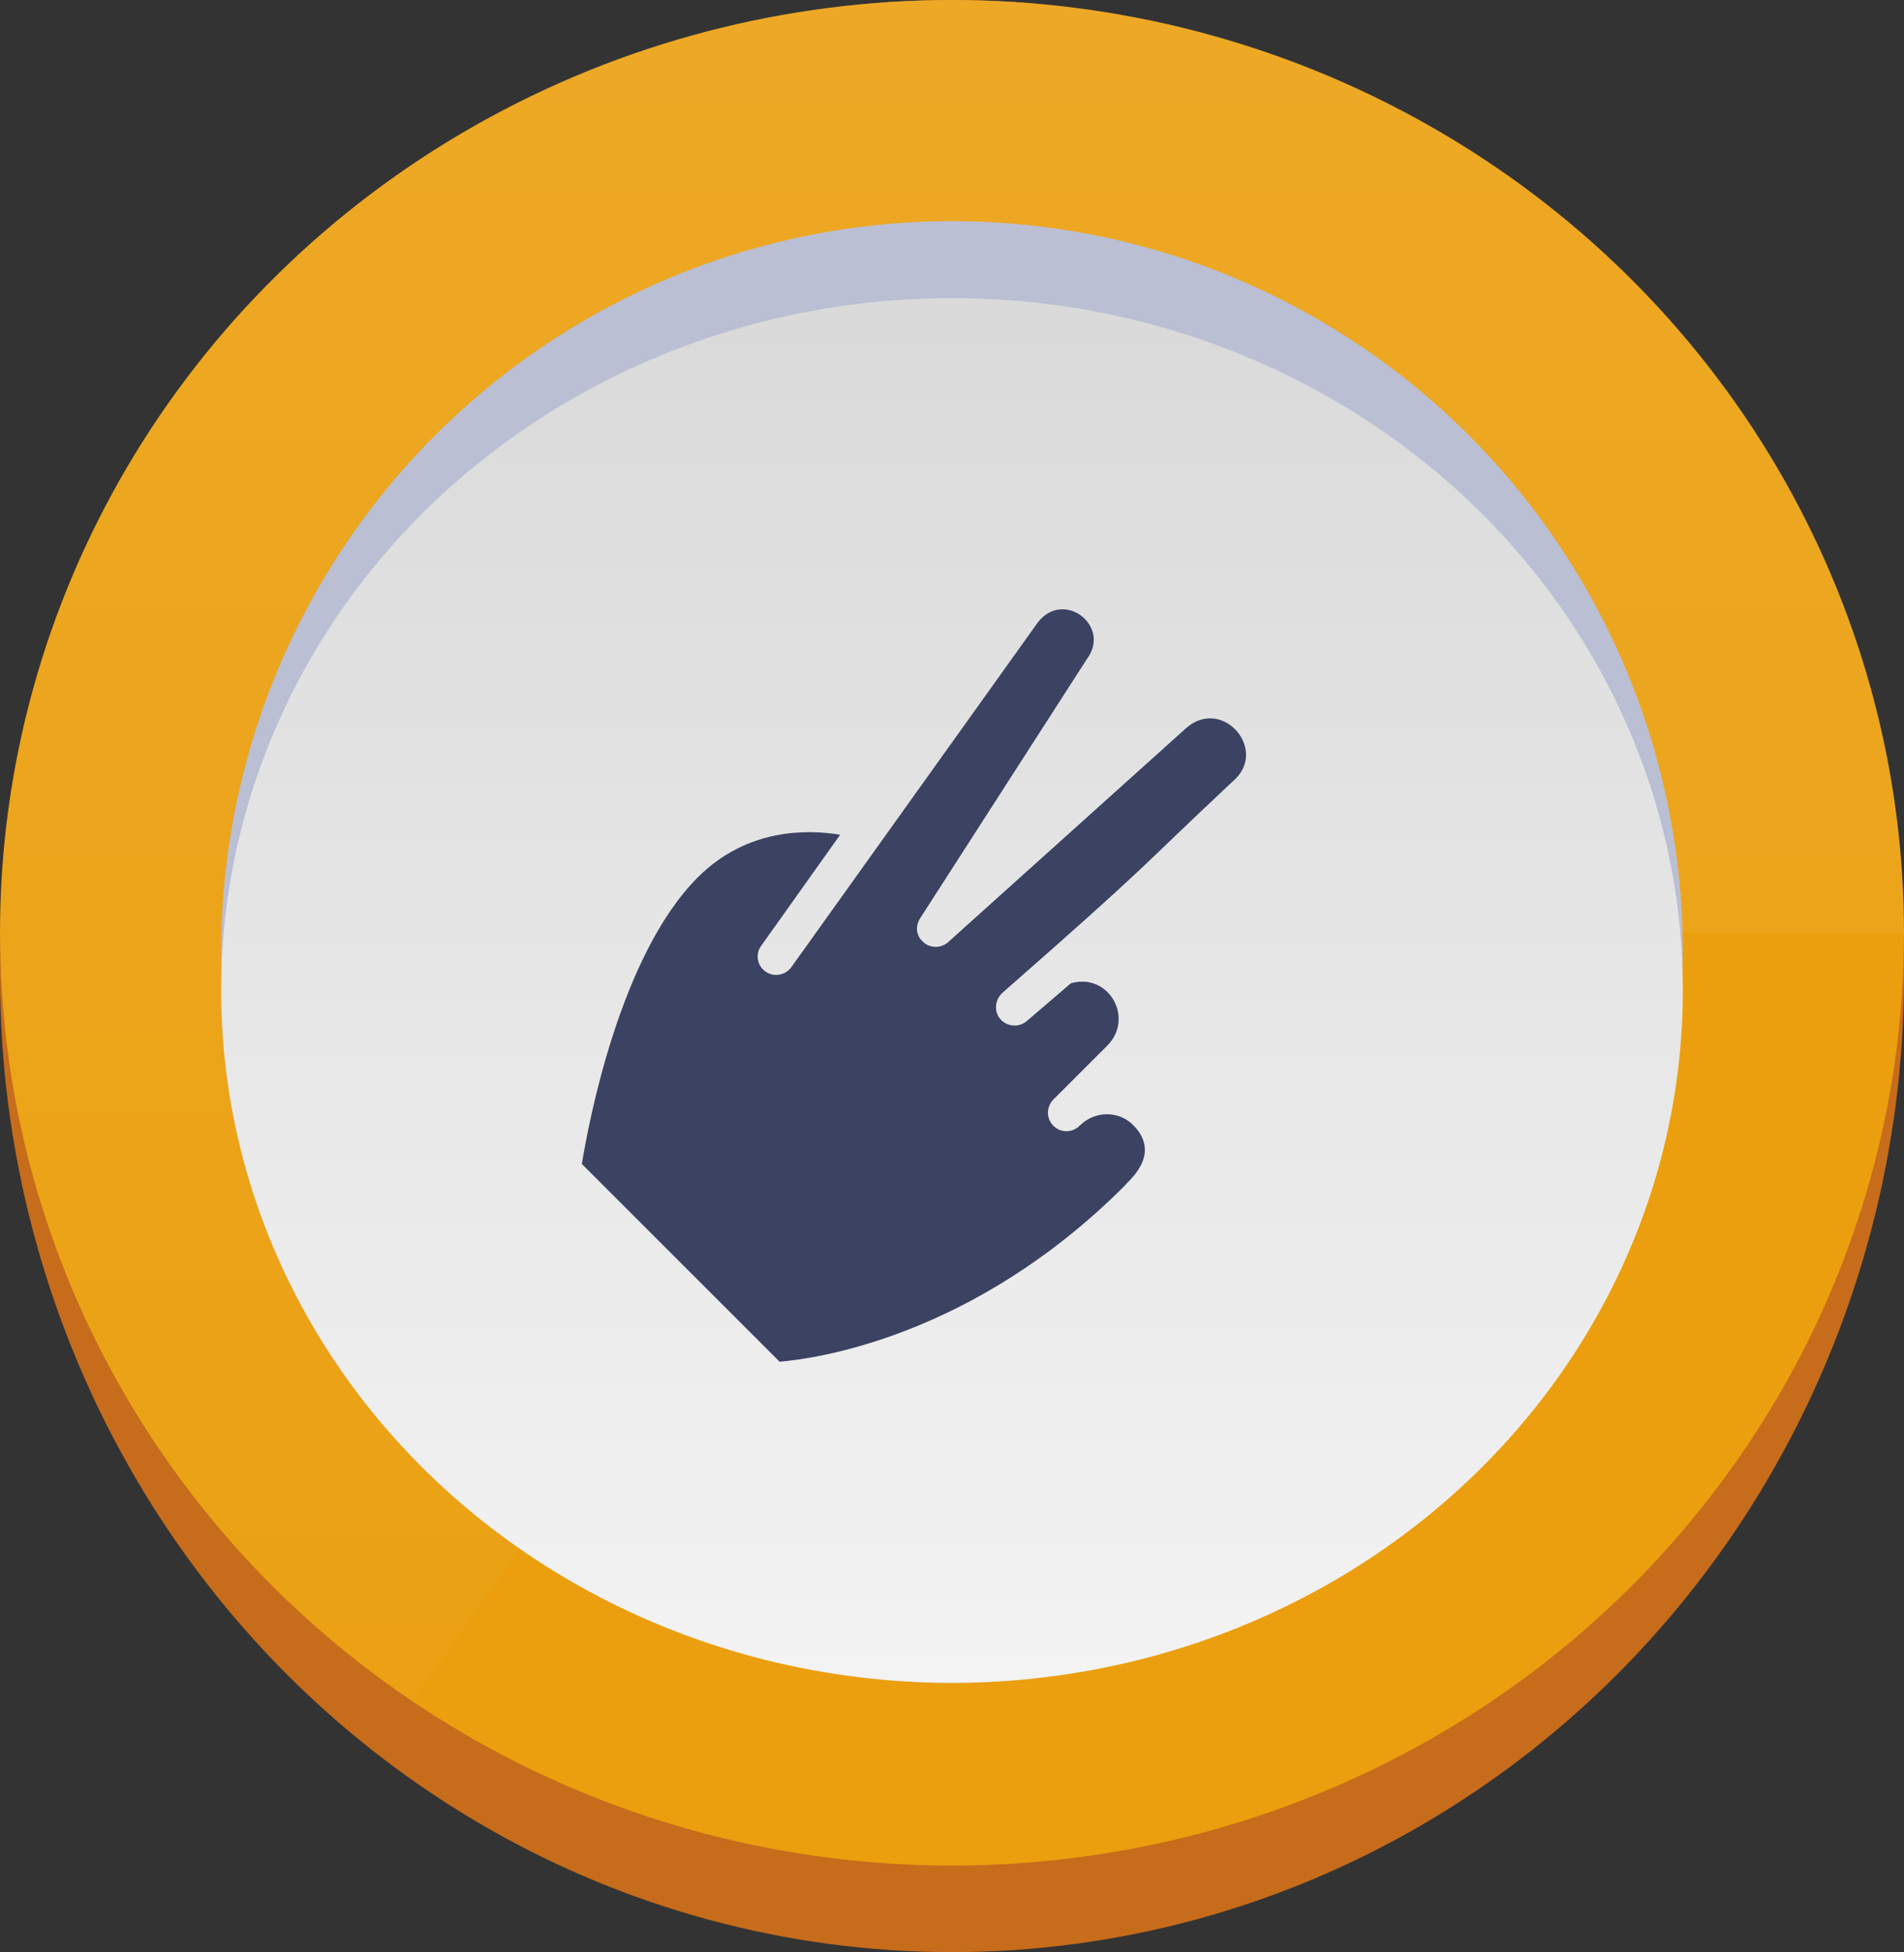 <svg width="198" height="203" viewBox="0 0 198 203" fill="none" xmlns="http://www.w3.org/2000/svg">
<rect x="0" y="0" width="198" height="203" fill="#333333" stroke="none"/>
<ellipse cx="99" cy="101.5" rx="99" ry="101.5" fill="#C76C1B"/>
<ellipse cx="99" cy="97" rx="99" ry="97" fill="#EB9F0E"/>
<path d="M198 97C198 80.297 193.598 63.878 185.221 49.331C176.843 34.784 164.774 22.604 150.182 13.969C135.59 5.334 118.969 0.537 101.929 0.042C84.89 -0.452 68.008 3.373 52.921 11.148C37.833 18.922 25.049 30.382 15.808 44.417C6.567 58.453 1.182 74.589 0.173 91.262C-0.835 107.936 2.568 124.582 10.053 139.589C17.537 154.595 28.85 167.454 42.895 176.92L99 97H198Z" fill="url(#paint0_linear_0_1777)"/>
<circle cx="99" cy="99" r="76" fill="#BABFD4"/>
<ellipse cx="99" cy="103" rx="76" ry="72" fill="url(#paint1_linear_0_1777)"/>
<path d="M79.16 98.349L87.369 86.806C83.957 86.238 77.691 86.112 72.558 91.244C64.468 99.335 61.191 116.813 60.508 121.044L81.071 141.606C84.772 141.289 101.162 139.101 116.954 123.309C117.121 122.968 120.968 120.125 117.823 116.98C116.322 115.479 113.837 115.507 112.303 117.041C111.522 117.822 110.308 117.833 109.543 117.069C108.779 116.304 108.79 115.09 109.571 114.309L115.151 108.728C117.987 105.892 115.314 101.108 111.356 102.258L106.788 106.169C105.953 106.896 104.713 106.77 104.027 105.977C103.319 105.157 103.47 103.915 104.277 103.215C120.235 89.213 117.906 90.9 128.173 81.276C132.009 78.082 127.183 72.433 123.403 75.668L98.566 98.003C97.843 98.618 96.736 98.63 96.025 97.975C95.204 97.266 95.185 96.245 95.722 95.438L113.046 68.505C115.579 65.076 110.595 61.267 107.927 64.724L82.312 100.55C81.694 101.443 80.449 101.648 79.601 101.023C78.75 100.452 78.517 99.212 79.16 98.349Z" fill="#3B4262"/>
<defs>
<linearGradient id="paint0_linear_0_1777" x1="0" y1="0" x2="0" y2="194" gradientUnits="userSpaceOnUse">
<stop stop-color="white" stop-opacity="0.097"/>
<stop offset="1" stop-color="white" stop-opacity="0.01"/>
</linearGradient>
<linearGradient id="paint1_linear_0_1777" x1="173.74" y1="175" x2="173.74" y2="33.387" gradientUnits="userSpaceOnUse">
<stop stop-color="#F3F3F3"/>
<stop offset="1" stop-color="#DADADA"/>
</linearGradient>
</defs>
</svg>
